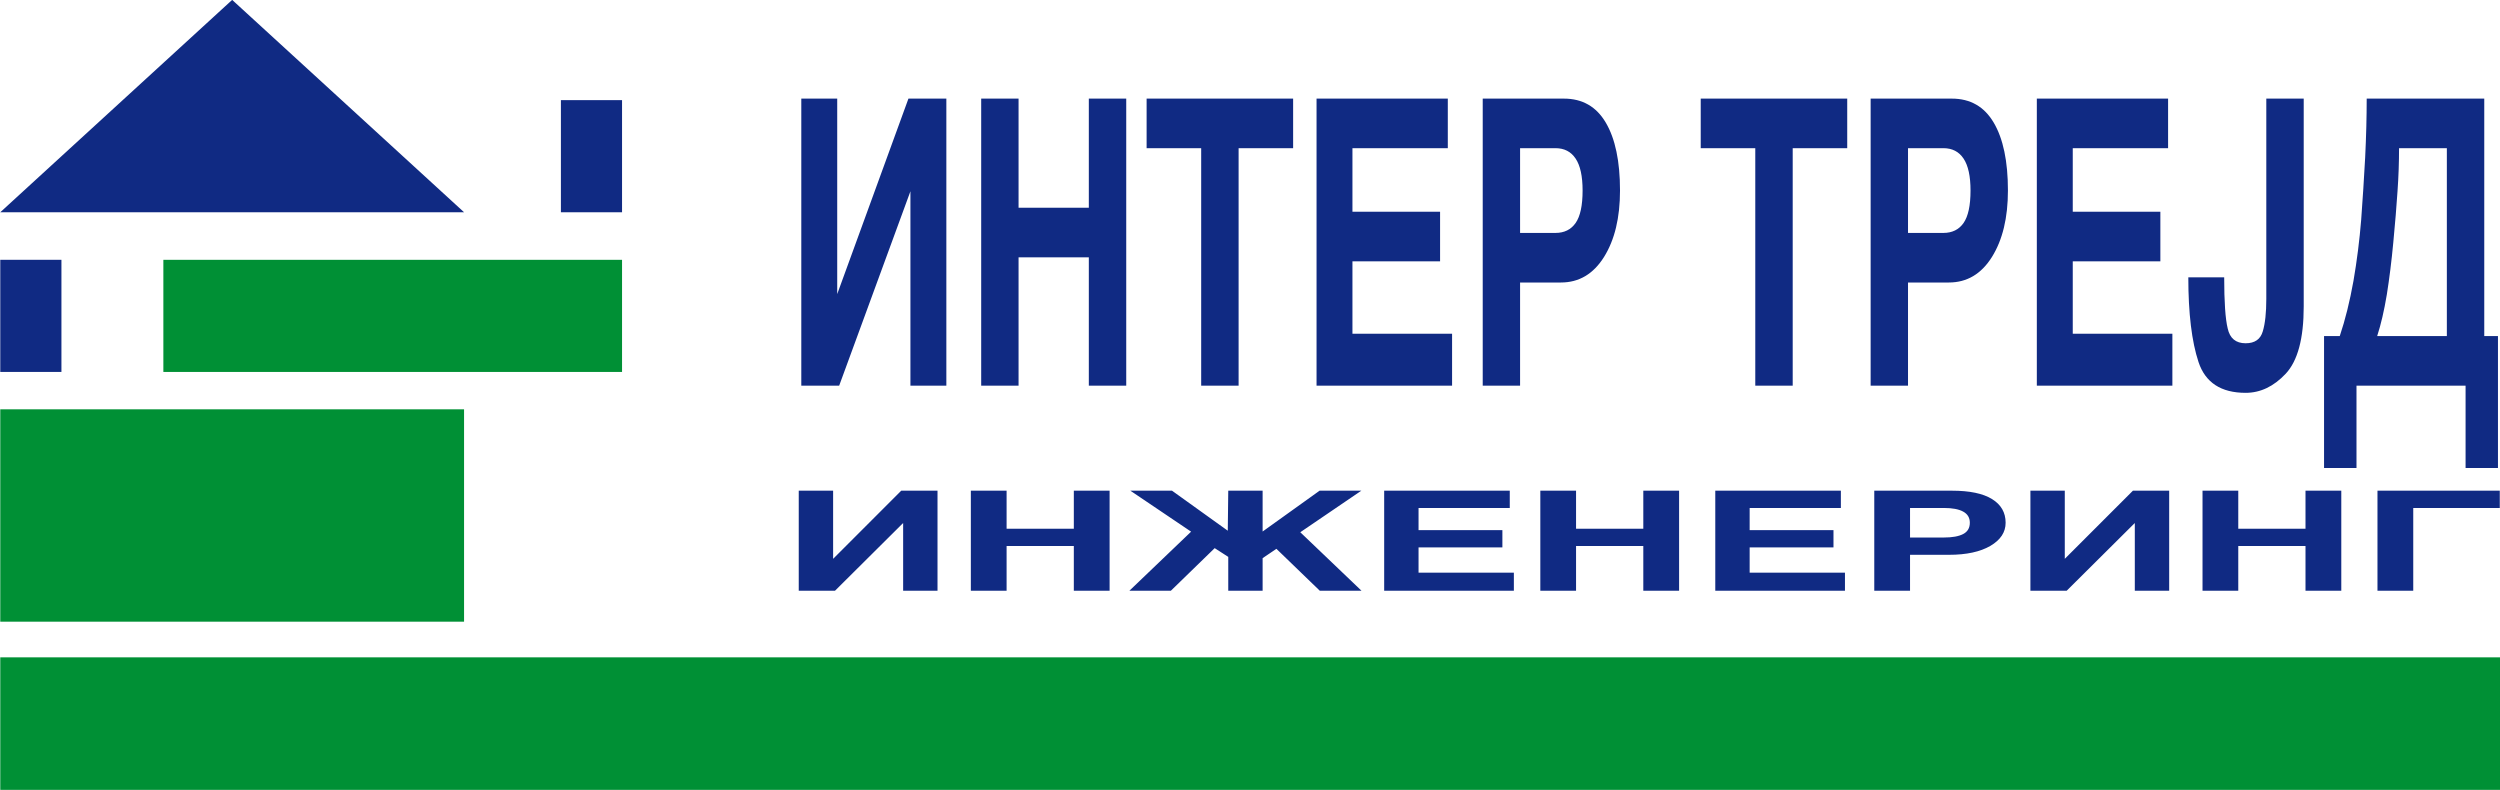<?xml version="1.0" encoding="UTF-8"?>
<svg xmlns="http://www.w3.org/2000/svg" xmlns:xlink="http://www.w3.org/1999/xlink" width="791pt" height="250pt" viewBox="0 0 791 250" version="1.1">
<g id="surface1">
<path style=" stroke:none;fill-rule:evenodd;fill:rgb(6.273%,16.479%,51.367%);fill-opacity:1;" d="M 0.086 117.684 L 19.438 117.684 L 19.438 82.207 L 0.086 82.207 Z M 0.086 67.156 L 146.828 67.156 L 73.457 -0.035 Z M 177.469 67.156 L 196.816 67.156 L 196.816 31.68 L 177.469 31.68 Z M 177.469 67.156 "/>
<path style=" stroke:none;fill-rule:evenodd;fill:rgb(0%,56.444%,20.776%);fill-opacity:1;" d="M 51.688 117.684 L 196.816 117.684 L 196.816 82.207 L 51.688 82.207 Z M 0.086 196.699 L 146.828 196.699 L 146.828 129.508 L 0.086 129.508 Z M 0.086 249.914 L 791.008 249.914 L 791.008 207.984 L 0.086 207.984 Z M 0.086 249.914 "/>
<path style=" stroke:none;fill-rule:evenodd;fill:rgb(6.273%,16.479%,51.367%);fill-opacity:1;" d="M 253.531 31.203 L 264.895 31.203 L 264.895 93.051 L 287.43 31.203 L 299.426 31.203 L 299.426 122.016 L 288.059 122.016 L 288.059 60.523 L 265.516 122.016 L 253.531 122.016 Z M 310.449 31.203 L 322.273 31.203 L 322.273 65.73 L 344.504 65.73 L 344.504 31.203 L 356.34 31.203 L 356.34 122.016 L 344.504 122.016 L 344.504 81.414 L 322.273 81.414 L 322.273 122.016 L 310.449 122.016 Z M 362.789 31.203 L 409.145 31.203 L 409.145 46.883 L 391.895 46.883 L 391.895 122.016 L 380.055 122.016 L 380.055 46.883 L 362.789 46.883 Z M 416.555 31.203 L 458.086 31.203 L 458.086 46.883 L 427.914 46.883 L 427.914 66.996 L 455.641 66.996 L 455.641 82.68 L 427.914 82.68 L 427.914 105.594 L 459.438 105.594 L 459.438 122.016 L 416.555 122.016 Z M 469.133 31.203 L 494.82 31.203 C 500.664 31.203 505.078 33.73 508.062 38.789 C 511.07 43.871 512.57 51.039 512.57 60.289 C 512.57 68.895 510.887 75.891 507.523 81.289 C 504.148 86.688 499.602 89.383 493.887 89.383 L 480.953 89.383 L 480.953 122.016 L 469.133 122.016 Z M 480.953 73.699 L 492.152 73.699 C 494.938 73.699 497.066 72.645 498.523 70.559 C 499.996 68.449 500.734 65.035 500.734 60.289 C 500.734 55.738 499.996 52.367 498.523 50.172 C 497.066 47.98 494.938 46.883 492.152 46.883 L 480.953 46.883 Z M 538.109 31.203 L 584.461 31.203 L 584.461 46.883 L 567.211 46.883 L 567.211 122.016 L 555.371 122.016 L 555.371 46.883 L 538.109 46.883 Z M 591.871 31.203 L 617.559 31.203 C 623.406 31.203 627.82 33.73 630.805 38.789 C 633.812 43.871 635.309 51.039 635.309 60.289 C 635.309 68.895 633.621 75.891 630.262 81.289 C 626.887 86.688 622.34 89.383 616.621 89.383 L 603.695 89.383 L 603.695 122.016 L 591.871 122.016 Z M 603.695 73.699 L 614.891 73.699 C 617.676 73.699 619.805 72.645 621.266 70.559 C 622.734 68.449 623.473 65.035 623.473 60.289 C 623.473 55.738 622.734 52.367 621.266 50.172 C 619.805 47.98 617.676 46.883 614.891 46.883 L 603.695 46.883 Z M 644.453 31.203 L 685.984 31.203 L 685.984 46.883 L 655.82 46.883 L 655.82 66.996 L 683.539 66.996 L 683.539 82.68 L 655.82 82.68 L 655.82 105.594 L 687.34 105.594 L 687.34 122.016 L 644.453 122.016 Z M 717.059 31.203 L 728.895 31.203 L 728.895 96.973 C 728.895 107.094 726.996 114.176 723.219 118.223 C 719.434 122.27 715.191 124.293 710.516 124.293 C 702.738 124.293 697.77 121.047 695.613 114.555 C 693.461 108.062 692.383 99.121 692.383 87.738 L 703.734 87.738 C 703.734 95.496 704.102 100.891 704.84 103.91 C 705.52 107.051 707.414 108.609 710.516 108.609 C 713.414 108.609 715.23 107.344 715.953 104.816 C 716.688 102.371 717.059 98.953 717.059 94.57 Z M 735.328 106.332 L 740.301 106.332 C 742.035 101.188 743.477 95.371 744.637 88.879 C 745.738 82.492 746.555 76.02 747.078 69.523 C 747.551 63.117 747.973 56.539 748.34 49.793 C 748.664 43.133 748.824 36.934 748.824 31.203 L 786.02 31.203 L 786.02 106.332 L 790.355 106.332 L 790.355 148.074 L 780.109 148.074 L 780.109 122.016 L 745.594 122.016 L 745.594 148.074 L 735.328 148.074 Z M 759.059 46.883 C 759.059 51.352 758.902 55.906 758.574 60.523 C 758.27 65.184 757.824 70.559 757.246 76.629 C 756.684 82.68 755.984 88.203 755.195 93.18 C 754.355 98.238 753.344 102.625 752.137 106.332 L 774.184 106.332 L 774.184 46.883 Z M 759.059 46.883 "/>
<path style=" stroke:none;fill-rule:evenodd;fill:rgb(6.273%,16.479%,51.367%);fill-opacity:1;" d="M 252.723 155.254 L 263.598 155.254 L 263.598 176.816 L 285.152 155.254 L 296.629 155.254 L 296.629 186.918 L 285.754 186.918 L 285.754 165.477 L 264.184 186.918 L 252.723 186.918 Z M 307.176 155.254 L 318.488 155.254 L 318.488 167.293 L 339.758 167.293 L 339.758 155.254 L 351.078 155.254 L 351.078 186.918 L 339.758 186.918 L 339.758 172.762 L 318.488 172.762 L 318.488 186.918 L 307.176 186.918 Z M 376.863 168.219 L 357.645 155.254 L 370.82 155.254 L 388.469 167.918 L 388.621 155.254 L 399.492 155.254 L 399.492 168.172 L 417.52 155.254 L 430.73 155.254 L 411.41 168.402 L 430.789 186.918 L 417.594 186.918 L 403.855 173.645 L 399.492 176.602 L 399.492 186.918 L 388.621 186.918 L 388.621 176.199 L 384.328 173.43 L 370.453 186.918 L 357.328 186.918 Z M 437.953 155.254 L 477.691 155.254 L 477.691 160.723 L 448.828 160.723 L 448.828 167.734 L 475.355 167.734 L 475.355 173.203 L 448.828 173.203 L 448.828 181.191 L 478.988 181.191 L 478.988 186.918 L 437.953 186.918 Z M 487.359 155.254 L 498.664 155.254 L 498.664 167.293 L 519.941 167.293 L 519.941 155.254 L 531.266 155.254 L 531.266 186.918 L 519.941 186.918 L 519.941 172.762 L 498.664 172.762 L 498.664 186.918 L 487.359 186.918 Z M 542.715 155.254 L 582.453 155.254 L 582.453 160.723 L 553.59 160.723 L 553.59 167.734 L 580.113 167.734 L 580.113 173.203 L 553.59 173.203 L 553.59 181.191 L 583.746 181.191 L 583.746 186.918 L 542.715 186.918 Z M 593.02 155.254 L 617.598 155.254 C 623.191 155.254 627.414 156.137 630.27 157.898 C 633.145 159.672 634.578 162.168 634.578 165.395 C 634.578 168.395 632.969 170.836 629.754 172.719 C 626.523 174.598 622.176 175.539 616.703 175.539 L 604.336 175.539 L 604.336 186.918 L 593.02 186.918 Z M 604.336 170.07 L 615.047 170.07 C 617.711 170.07 619.746 169.703 621.141 168.973 C 622.551 168.238 623.254 167.051 623.254 165.395 C 623.254 163.809 622.551 162.633 621.141 161.867 C 619.746 161.102 617.711 160.723 615.047 160.723 L 604.336 160.723 Z M 642.422 155.254 L 653.297 155.254 L 653.297 176.816 L 674.855 155.254 L 686.328 155.254 L 686.328 186.918 L 675.453 186.918 L 675.453 165.477 L 653.887 186.918 L 642.422 186.918 Z M 696.879 155.254 L 708.188 155.254 L 708.188 167.293 L 729.461 167.293 L 729.461 155.254 L 740.785 155.254 L 740.785 186.918 L 729.461 186.918 L 729.461 172.762 L 708.188 172.762 L 708.188 186.918 L 696.879 186.918 Z M 752.234 155.254 L 790.93 155.254 L 790.93 160.723 L 763.551 160.723 L 763.551 186.918 L 752.234 186.918 Z M 752.234 155.254 "/>
</g>
</svg>
